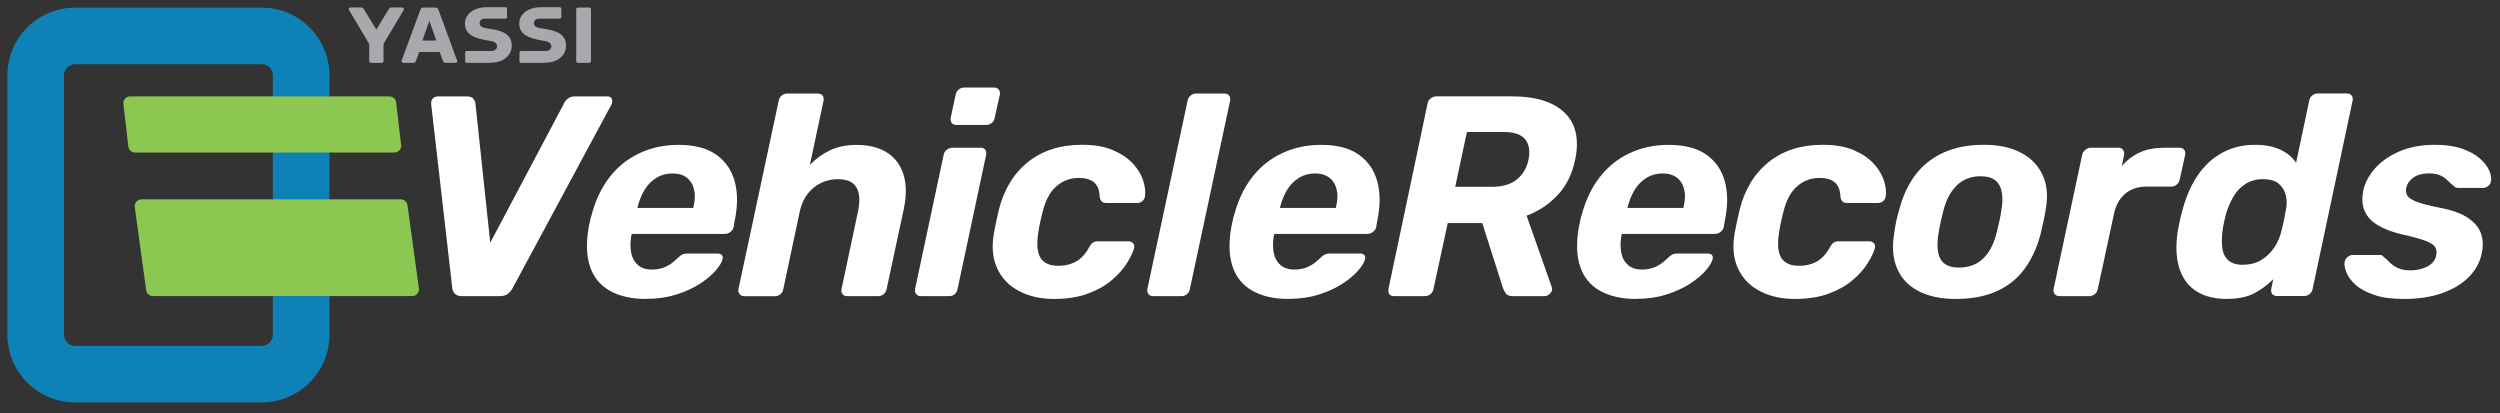 <?xml version="1.0" encoding="UTF-8"?>
<svg id="Layer_1" xmlns="http://www.w3.org/2000/svg" version="1.1" viewBox="0 0 549.78 90.89">
  <rect x="0" y="0" width="549.78" height="90.89" fill="#333333" stroke="none"/>
  <!-- Generator: Adobe Illustrator 29.7.1, SVG Export Plug-In . SVG Version: 2.1.1 Build 8)  -->
  <defs>
    <style>
      .st0 {
        fill: #8bc751;
      }

      .st1 {
        fill: #0e82b7;
      }

      .st2 {
        fill: #fff;
      }

      .st3 {
        fill: #a7a9ac;
      }
    </style>
  </defs>
  <g>
    <path class="st2" d="M101.53,65.12c-.67,0-1.17-.18-1.51-.53-.33-.35-.52-.78-.56-1.29l-4.64-40.41c-.04-.54.08-.96.38-1.25.29-.29.67-.44,1.13-.44h6.4c.63,0,1.08.17,1.35.5.27.34.43.67.47,1l3.26,30.68,16.25-30.68c.13-.33.39-.67.78-1,.4-.33.91-.5,1.54-.5h7.22c.5,0,.83.2.97.6.15.4.09.83-.16,1.29l-21.65,40.22c-.25.5-.61.93-1.07,1.29-.46.36-1.05.53-1.76.53h-8.41Z"/>
    <path class="st2" d="M142.06,65.74c-3.18,0-5.83-.6-7.94-1.79-2.11-1.19-3.57-2.96-4.36-5.3-.79-2.34-.9-5.21-.31-8.6.08-.33.18-.79.28-1.35s.22-1.01.35-1.35c.84-3.22,2.14-5.99,3.92-8.31,1.78-2.32,3.97-4.1,6.59-5.33,2.61-1.23,5.49-1.85,8.63-1.85,3.51,0,6.28.72,8.31,2.17,2.03,1.44,3.38,3.41,4.05,5.9.67,2.49.67,5.34,0,8.56l-.25,1.44c-.08.42-.31.77-.69,1.07-.38.29-.79.44-1.25.44h-20.46s-.01.12-.03.22c-.02.11-.05.2-.09.28-.21,1.34-.21,2.56,0,3.67.21,1.11.7,2,1.47,2.67.77.67,1.79,1,3.04,1,1,0,1.88-.15,2.63-.44s1.39-.65,1.91-1.07c.52-.42.93-.77,1.22-1.07.46-.42.82-.68,1.07-.78s.63-.16,1.13-.16h6.53c.42,0,.73.12.94.34.21.23.25.55.13.97-.17.67-.68,1.5-1.54,2.48-.86.98-2.02,1.95-3.48,2.89s-3.19,1.73-5.18,2.35c-1.99.63-4.19.94-6.62.94ZM140.18,45.73h12.3v-.13c.38-1.51.43-2.81.16-3.92-.27-1.11-.81-1.98-1.6-2.6-.79-.63-1.84-.94-3.14-.94s-2.47.31-3.51.94c-1.05.63-1.91,1.5-2.6,2.6-.69,1.11-1.22,2.42-1.6,3.92v.13Z"/>
    <path class="st2" d="M163.65,65.12c-.42,0-.75-.15-1-.44-.25-.29-.33-.67-.25-1.13l8.85-41.41c.08-.46.3-.84.66-1.13.35-.29.74-.44,1.16-.44h6.78c.46,0,.81.15,1.04.44.23.29.3.67.22,1.13l-3.01,14.12c1.3-1.34,2.77-2.41,4.42-3.2,1.65-.79,3.61-1.19,5.87-1.19,2.68,0,4.89.55,6.65,1.66,1.76,1.11,2.97,2.72,3.64,4.83.67,2.11.69,4.67.06,7.69l-3.76,17.51c-.08.46-.3.84-.66,1.13-.36.29-.74.44-1.16.44h-6.84c-.46,0-.81-.15-1.04-.44-.23-.29-.3-.67-.22-1.13l3.64-17.13c.46-2.22.35-3.94-.34-5.18-.69-1.23-2.06-1.85-4.11-1.85-1.3,0-2.52.27-3.67.82-1.15.54-2.13,1.34-2.95,2.38-.82,1.05-1.39,2.32-1.73,3.83l-3.64,17.13c-.08.46-.29.84-.63,1.13-.33.29-.73.44-1.19.44h-6.78Z"/>
    <path class="st2" d="M202.49,65.12c-.42,0-.75-.15-1-.44-.25-.29-.33-.67-.25-1.13l6.28-29.49c.08-.46.31-.84.69-1.13.38-.29.77-.44,1.19-.44h6.27c.46,0,.79.15,1,.44.21.29.27.67.19,1.13l-6.28,29.49c-.08.46-.29.84-.63,1.13-.34.29-.73.44-1.19.44h-6.28ZM210.33,27.47c-.46,0-.81-.15-1.04-.44-.23-.29-.3-.67-.22-1.13l1.07-5.02c.08-.46.3-.85.66-1.16s.76-.47,1.22-.47h6.59c.46,0,.8.16,1.04.47.23.31.3.7.22,1.16l-1.13,5.02c-.04.46-.25.84-.63,1.13-.38.29-.77.44-1.19.44h-6.59Z"/>
    <path class="st2" d="M231.73,65.74c-2.84,0-5.37-.56-7.56-1.7-2.2-1.13-3.81-2.77-4.83-4.93-1.03-2.15-1.29-4.74-.78-7.75.12-.67.29-1.52.5-2.54.21-1.02.4-1.87.56-2.54,1.13-4.56,3.27-8.1,6.43-10.64,3.16-2.53,7.12-3.8,11.89-3.8,2.72,0,5,.4,6.84,1.19,1.84.79,3.3,1.79,4.39,2.98s1.83,2.43,2.23,3.7c.4,1.28.53,2.4.41,3.36-.04.46-.23.84-.56,1.13-.33.29-.71.44-1.13.44h-6.84c-.42,0-.74-.1-.97-.31-.23-.21-.39-.54-.47-1-.04-1.46-.45-2.53-1.22-3.2-.78-.67-1.89-1-3.36-1-1.88,0-3.53.61-4.93,1.82-1.4,1.21-2.42,3.1-3.04,5.65-.21.79-.4,1.58-.56,2.35-.17.77-.29,1.47-.38,2.1-.42,2.59-.26,4.48.47,5.65.73,1.17,2.04,1.76,3.92,1.76,1.46,0,2.76-.31,3.89-.94,1.13-.63,2.09-1.67,2.89-3.14.25-.46.51-.79.78-1,.27-.21.64-.31,1.1-.31h6.78c.46,0,.81.16,1.04.47.23.31.28.68.16,1.1-.25.88-.76,1.95-1.54,3.2-.77,1.25-1.86,2.49-3.26,3.7-1.4,1.21-3.16,2.22-5.27,3.01-2.11.79-4.63,1.19-7.56,1.19Z"/>
    <path class="st2" d="M253.57,65.12c-.42,0-.75-.15-1-.44-.25-.29-.33-.67-.25-1.13l8.85-41.41c.08-.46.3-.84.66-1.13.35-.29.74-.44,1.16-.44h6.27c.46,0,.81.15,1.04.44.23.29.3.67.22,1.13l-8.85,41.41c-.08.46-.29.84-.63,1.13-.34.29-.73.44-1.19.44h-6.28Z"/>
    <path class="st2" d="M283.37,65.74c-3.18,0-5.83-.6-7.94-1.79-2.11-1.19-3.57-2.96-4.36-5.3-.79-2.34-.9-5.21-.31-8.6.08-.33.18-.79.28-1.35s.22-1.01.35-1.35c.84-3.22,2.14-5.99,3.92-8.31,1.78-2.32,3.97-4.1,6.59-5.33,2.61-1.23,5.49-1.85,8.63-1.85,3.51,0,6.28.72,8.31,2.17,2.03,1.44,3.38,3.41,4.05,5.9.67,2.49.67,5.34,0,8.56l-.25,1.44c-.08.42-.31.77-.69,1.07s-.79.44-1.26.44h-20.46s-.01.12-.03.22c-.02.11-.05.2-.09.28-.21,1.34-.21,2.56,0,3.67.21,1.11.7,2,1.47,2.67.77.67,1.79,1,3.04,1,1,0,1.88-.15,2.63-.44s1.39-.65,1.91-1.07c.52-.42.93-.77,1.22-1.07.46-.42.82-.68,1.07-.78.25-.1.63-.16,1.13-.16h6.53c.42,0,.73.12.94.34.21.23.25.55.12.97-.17.67-.68,1.5-1.54,2.48-.86.98-2.02,1.95-3.48,2.89-1.46.94-3.19,1.73-5.18,2.35-1.99.63-4.19.94-6.62.94ZM281.49,45.73h12.3v-.13c.38-1.51.43-2.81.16-3.92-.27-1.11-.8-1.98-1.6-2.6s-1.84-.94-3.14-.94-2.47.31-3.51.94c-1.05.63-1.91,1.5-2.6,2.6-.69,1.11-1.22,2.42-1.6,3.92v.13Z"/>
    <path class="st2" d="M306.53,65.12c-.46,0-.79-.15-1-.44-.21-.29-.27-.67-.19-1.13l8.6-40.79c.08-.46.31-.84.69-1.13.38-.29.79-.44,1.25-.44h16.63c5.23,0,9.09,1.2,11.58,3.61,2.49,2.41,3.25,5.87,2.29,10.39-.63,3.05-1.89,5.61-3.79,7.66-1.9,2.05-4.2,3.58-6.87,4.58l5.52,15.69c.04.13.07.23.09.31.02.08,0,.21-.03.38-.08.33-.28.64-.6.91-.31.27-.66.41-1.04.41h-6.97c-.75,0-1.27-.2-1.54-.6-.27-.4-.47-.76-.6-1.1l-4.58-14.37h-7.59l-3.14,14.49c-.08.46-.3.84-.66,1.13-.36.29-.76.44-1.22.44h-6.84ZM320.02,41.08h8.09c2.26,0,4.06-.52,5.4-1.57,1.34-1.04,2.22-2.51,2.63-4.39.38-1.88.14-3.37-.72-4.46-.86-1.09-2.44-1.63-4.74-1.63h-8.09l-2.57,12.05Z"/>
    <path class="st2" d="M359.8,65.74c-3.18,0-5.83-.6-7.94-1.79-2.11-1.19-3.57-2.96-4.36-5.3-.79-2.34-.9-5.21-.31-8.6.08-.33.18-.79.28-1.35.1-.56.22-1.01.35-1.35.84-3.22,2.14-5.99,3.92-8.31,1.78-2.32,3.97-4.1,6.59-5.33,2.61-1.23,5.49-1.85,8.63-1.85,3.51,0,6.28.72,8.31,2.17,2.03,1.44,3.38,3.41,4.05,5.9.67,2.49.67,5.34,0,8.56l-.25,1.44c-.08.42-.31.77-.69,1.07s-.79.44-1.26.44h-20.46s-.01.12-.03.22c-.02.11-.05.2-.09.28-.21,1.34-.21,2.56,0,3.67.21,1.11.7,2,1.47,2.67.77.67,1.79,1,3.04,1,1,0,1.88-.15,2.63-.44.75-.29,1.39-.65,1.91-1.07.52-.42.93-.77,1.22-1.07.46-.42.82-.68,1.07-.78.25-.1.63-.16,1.13-.16h6.53c.42,0,.73.12.94.34.21.23.25.55.12.97-.17.67-.68,1.5-1.54,2.48-.86.98-2.02,1.95-3.48,2.89-1.46.94-3.19,1.73-5.18,2.35-1.99.63-4.19.94-6.62.94ZM357.92,45.73h12.3v-.13c.38-1.51.43-2.81.16-3.92-.27-1.11-.8-1.98-1.6-2.6s-1.84-.94-3.14-.94-2.47.31-3.51.94c-1.05.63-1.91,1.5-2.61,2.6-.69,1.11-1.22,2.42-1.6,3.92v.13Z"/>
    <path class="st2" d="M394.63,65.74c-2.84,0-5.37-.56-7.56-1.7-2.2-1.13-3.81-2.77-4.83-4.93-1.03-2.15-1.29-4.74-.78-7.75.12-.67.29-1.52.5-2.54.21-1.02.4-1.87.56-2.54,1.13-4.56,3.27-8.1,6.43-10.64,3.16-2.53,7.12-3.8,11.89-3.8,2.72,0,5,.4,6.84,1.19,1.84.79,3.3,1.79,4.39,2.98s1.83,2.43,2.23,3.7c.4,1.28.53,2.4.41,3.36-.04.46-.23.84-.56,1.13-.33.29-.71.44-1.13.44h-6.84c-.42,0-.74-.1-.97-.31-.23-.21-.39-.54-.47-1-.04-1.46-.45-2.53-1.22-3.2-.78-.67-1.89-1-3.36-1-1.88,0-3.53.61-4.93,1.82-1.4,1.21-2.42,3.1-3.04,5.65-.21.79-.4,1.58-.56,2.35-.17.77-.29,1.47-.38,2.1-.42,2.59-.26,4.48.47,5.65.73,1.17,2.04,1.76,3.92,1.76,1.46,0,2.76-.31,3.89-.94,1.13-.63,2.09-1.67,2.89-3.14.25-.46.51-.79.79-1,.27-.21.64-.31,1.1-.31h6.78c.46,0,.8.16,1.04.47.23.31.28.68.16,1.1-.25.88-.76,1.95-1.54,3.2-.77,1.25-1.86,2.49-3.26,3.7-1.4,1.21-3.16,2.22-5.27,3.01-2.11.79-4.63,1.19-7.56,1.19Z"/>
    <path class="st2" d="M430.08,65.74c-3.26,0-5.99-.58-8.19-1.73-2.2-1.15-3.76-2.79-4.68-4.93-.92-2.13-1.15-4.62-.69-7.47.08-.84.24-1.79.47-2.86s.47-2,.72-2.79c.75-2.89,1.92-5.39,3.51-7.5,1.59-2.11,3.64-3.74,6.15-4.89,2.51-1.15,5.48-1.73,8.91-1.73,3.22,0,5.93.58,8.13,1.73,2.2,1.15,3.79,2.78,4.77,4.89.98,2.11,1.22,4.61.72,7.5-.12.79-.3,1.73-.53,2.79-.23,1.07-.45,2.02-.66,2.86-.75,2.85-1.9,5.33-3.45,7.47-1.55,2.13-3.58,3.78-6.09,4.93-2.51,1.15-5.54,1.73-9.1,1.73ZM430.83,58.84c2.09,0,3.83-.64,5.21-1.91,1.38-1.28,2.38-3.15,3.01-5.62.17-.63.37-1.46.6-2.51.23-1.04.39-1.88.47-2.51.42-2.43.27-4.29-.44-5.58-.71-1.3-2.09-1.95-4.14-1.95s-3.77.65-5.15,1.95c-1.38,1.3-2.38,3.16-3.01,5.58-.17.63-.37,1.46-.6,2.51-.23,1.05-.39,1.88-.47,2.51-.42,2.47-.28,4.34.41,5.62.69,1.28,2.06,1.91,4.11,1.91Z"/>
    <path class="st2" d="M452.86,65.12c-.42,0-.75-.15-1-.44-.25-.29-.33-.67-.25-1.13l6.28-29.49c.08-.42.31-.78.69-1.1.38-.31.77-.47,1.19-.47h6.15c.42,0,.74.16.97.47.23.31.3.68.22,1.1l-.5,2.51c1-1.25,2.27-2.25,3.8-2.98,1.53-.73,3.4-1.1,5.62-1.1h3.32c.42,0,.74.15.97.44.23.29.3.67.22,1.13l-1.19,5.4c-.08.46-.3.84-.66,1.13-.36.29-.74.44-1.16.44h-5.46c-1.88,0-3.44.51-4.68,1.54-1.23,1.03-2.06,2.48-2.48,4.36l-3.58,16.63c-.08.46-.3.84-.66,1.13-.36.29-.76.44-1.22.44h-6.59Z"/>
    <path class="st2" d="M489.69,65.74c-2.09,0-3.91-.35-5.46-1.04-1.55-.69-2.77-1.7-3.67-3.01-.9-1.32-1.48-2.89-1.76-4.71-.27-1.82-.24-3.84.09-6.06.17-.79.31-1.52.44-2.17.12-.65.29-1.35.5-2.1.54-2.17,1.28-4.16,2.2-5.96.92-1.8,2.05-3.36,3.39-4.67,1.34-1.32,2.89-2.34,4.64-3.07,1.76-.73,3.7-1.1,5.84-1.1,2.26,0,4.14.37,5.65,1.1,1.51.73,2.63,1.68,3.39,2.85l2.89-13.68c.08-.46.3-.84.66-1.13.36-.29.74-.44,1.16-.44h6.46c.46,0,.8.15,1.04.44.23.29.3.67.22,1.13l-8.79,41.41c-.08.46-.3.84-.66,1.13-.36.29-.76.44-1.22.44h-5.96c-.46,0-.8-.15-1.04-.44-.23-.29-.3-.67-.22-1.13l.44-2.13c-1.26,1.25-2.66,2.29-4.21,3.11-1.55.82-3.56,1.22-6.02,1.22ZM493.27,58.21c1.59,0,2.95-.35,4.08-1.07,1.13-.71,2.06-1.61,2.79-2.7.73-1.09,1.24-2.26,1.54-3.51.21-.79.4-1.59.56-2.38s.31-1.57.44-2.32c.25-1.17.25-2.27,0-3.29-.25-1.02-.77-1.87-1.57-2.54-.79-.67-1.95-1-3.45-1s-2.74.35-3.83,1.04c-1.09.69-1.97,1.6-2.63,2.73-.67,1.13-1.21,2.36-1.63,3.7-.17.63-.32,1.28-.47,1.95-.15.67-.26,1.32-.34,1.95-.17,1.34-.19,2.57-.06,3.7.12,1.13.55,2.04,1.29,2.73.73.69,1.83,1.04,3.29,1.04Z"/>
    <path class="st2" d="M528.53,65.74c-2.59,0-4.76-.3-6.49-.91s-3.09-1.35-4.05-2.23c-.96-.88-1.62-1.77-1.98-2.67-.36-.9-.49-1.66-.41-2.29.08-.46.3-.84.66-1.13.36-.29.72-.44,1.1-.44h6.02c.17,0,.3.02.41.06.1.04.22.15.35.31.46.38.93.81,1.41,1.29.48.48,1.08.89,1.79,1.22.71.34,1.63.5,2.76.5,1.38,0,2.61-.28,3.7-.85,1.09-.56,1.74-1.37,1.95-2.42.17-.75.08-1.38-.25-1.88-.34-.5-1.07-.96-2.2-1.38-1.13-.42-2.82-.88-5.08-1.38-2.13-.5-3.9-1.17-5.3-2.01-1.4-.84-2.38-1.89-2.92-3.17-.54-1.27-.63-2.81-.25-4.61.38-1.63,1.22-3.2,2.54-4.71,1.32-1.51,3.1-2.75,5.33-3.73,2.24-.98,4.86-1.47,7.88-1.47,2.3,0,4.27.28,5.9.85,1.63.56,2.94,1.28,3.92,2.13.98.86,1.67,1.74,2.07,2.64.4.9.53,1.68.41,2.35-.04.42-.24.77-.6,1.07-.36.29-.72.44-1.1.44h-5.52c-.21,0-.39-.03-.53-.09-.15-.06-.26-.16-.35-.28-.46-.33-.9-.72-1.32-1.16-.42-.44-.95-.83-1.6-1.16-.65-.33-1.54-.5-2.67-.5-1.38,0-2.5.3-3.36.91-.86.61-1.39,1.37-1.6,2.29-.12.59-.05,1.13.22,1.63.27.5.94.96,2.01,1.38,1.07.42,2.75.86,5.05,1.32,2.72.5,4.82,1.26,6.3,2.26s2.45,2.17,2.89,3.48.49,2.73.16,4.24c-.38,1.97-1.32,3.71-2.82,5.24s-3.47,2.72-5.9,3.58c-2.43.86-5.27,1.29-8.54,1.29Z"/>
  </g>
  <path class="st1" d="M57.56,88.5H16.52c-8.21,0-14.89-6.68-14.89-14.89V16.57C1.63,8.36,8.31,1.68,16.52,1.68h41.04c8.21,0,14.89,6.68,14.89,14.89v57.04c0,8.21-6.68,14.89-14.89,14.89ZM16.52,14.12c-1.35,0-2.45,1.1-2.45,2.45v57.04c0,1.35,1.1,2.45,2.45,2.45h41.04c1.35,0,2.45-1.1,2.45-2.45V16.57c0-1.35-1.1-2.45-2.45-2.45H16.52Z"/>
  <g>
    <path class="st0" d="M92.11,63.31l-2.51-18.27c-.14-.7-.76-1.2-1.47-1.2H31.12c-.95,0-1.66.87-1.47,1.8l2.51,18.27c.14.7.76,1.2,1.47,1.2h57.01c.95,0,1.66-.87,1.47-1.8Z"/>
    <path class="st0" d="M88.19,31.75l-1.09-9.35c-.14-.7-.76-1.2-1.47-1.2H28.62c-.95,0-1.66.87-1.47,1.8l1.09,9.35c.14.7.76,1.2,1.47,1.2h57.01c.95,0,1.66-.87,1.47-1.8Z"/>
  </g>
  <path class="st3" d="M92.89,8.92h3.07s-1.54-4.34-1.54-4.34l-1.53,4.34ZM118.12,6.03s.06.03.1.04c.37.12,1.13.2,1.79.31,1.07.17,1.92.43,2.57.72.65.29,1.14.73,1.45,1.2.31.46.44,1.13.44,1.82,0,.77-.23,1.43-.68,1.98-.46.55-.89.98-1.68,1.28-.77.29-1.62.44-2.64.44h.08-4.97c-.09,0-.18-.04-.24-.1-.06-.06-.1-.14-.1-.24v-1.92c0-.09.04-.17.1-.24.06-.06.15-.1.24-.1h5.22c.21,0,.27,0,.36-.02.57-.03,1.09-.42,1.09-.99,0-.34-.16-.64-.41-.84-.16-.13-.38-.23-.78-.31-.46-.09-.99-.17-1.68-.31-.89-.18-1.65-.42-2.27-.7-.63-.29-1.1-.67-1.43-1.14-.33-.47-.49-1.06-.49-1.75s.2-1.31.61-1.85.97-.97,1.69-1.27c.71-.3,1.54-.45,2.51-.46h4.11c.19,0,.34.15.34.33v1.86c0,.18-.16.33-.34.33h-4.11c-.33,0-.61-.03-.84.05-.14.04-.27.11-.39.2-.11.09-.2.19-.25.31-.07.13-.11.29-.11.46,0,.45.29.75.7.88ZM106.19,6.03s.06.03.1.04c.37.12,1.13.2,1.79.31,1.07.17,1.92.43,2.57.72.65.29,1.14.73,1.45,1.2.31.46.44,1.13.44,1.82,0,.77-.23,1.43-.69,1.98s-.89.98-1.68,1.28c-.77.29-1.62.44-2.64.44h.08-4.97c-.09,0-.18-.04-.24-.1-.06-.06-.1-.14-.1-.24v-1.92c0-.09.04-.17.1-.24.06-.06.15-.1.24-.1h5.22c.21,0,.26,0,.36-.02.57-.03,1.09-.42,1.09-.99,0-.34-.16-.64-.41-.84-.15-.13-.38-.23-.78-.31-.46-.09-.99-.17-1.68-.31-.89-.18-1.65-.42-2.27-.7-.63-.29-1.1-.67-1.43-1.14-.33-.47-.49-1.06-.49-1.75s.2-1.31.61-1.85.97-.97,1.69-1.27c.71-.3,1.54-.45,2.5-.46h4.11c.19,0,.34.15.34.33v1.86c0,.18-.16.33-.34.33h-4.11c-.33,0-.61-.03-.84.05-.14.04-.27.11-.39.2-.11.09-.2.19-.25.31-.07.13-.11.29-.11.46.01.45.3.75.71.88ZM88.67,13.83c-.09,0-.18-.04-.25-.11-.08-.08-.11-.16-.11-.25,0-.06,0-.11.02-.16l4.12-11.17c.04-.13.11-.24.22-.34s.27-.15.47-.15h2.59c.2,0,.35.05.47.15.11.1.18.21.22.34l4.1,11.17s.04.1.04.16c0,.09-.04.18-.11.25-.08.08-.17.11-.27.11h-2.16c-.18,0-.31-.04-.4-.13-.09-.09-.14-.17-.17-.24l-.77-2.03h-4.49s-.76,2.03-.76,2.03c-.02.07-.08.15-.16.24-.08.09-.22.13-.42.13h-2.17ZM127.16,13.83c-.13,0-.24-.04-.32-.13-.08-.09-.12-.19-.12-.31V2.08c0-.13.04-.23.12-.31s.19-.12.32-.12h2.35c.13,0,.24.04.32.12s.13.19.13.31v11.31c0,.12-.04.22-.13.31-.09.09-.19.13-.32.13h-2.35ZM81.63,13.83c-.12,0-.22-.04-.31-.13-.09-.09-.13-.19-.13-.31v-3.74l-4.44-7.45s-.02-.06-.04-.1c-.01-.03-.02-.06-.02-.1,0-.09.04-.18.11-.25.08-.08.17-.11.27-.11h2.34c.18,0,.31.04.41.13.1.09.17.17.2.24l2.73,4.49,2.75-4.49c.04-.07.1-.15.2-.24.1-.09.24-.13.41-.13h2.34c.11,0,.19.04.26.11s.11.16.11.25c0,.04,0,.06-.01.1,0,.03-.02.06-.03.1l-4.44,7.45v3.74c0,.12-.04.22-.13.31-.09.09-.19.13-.32.13h-2.28Z"/>
</svg>